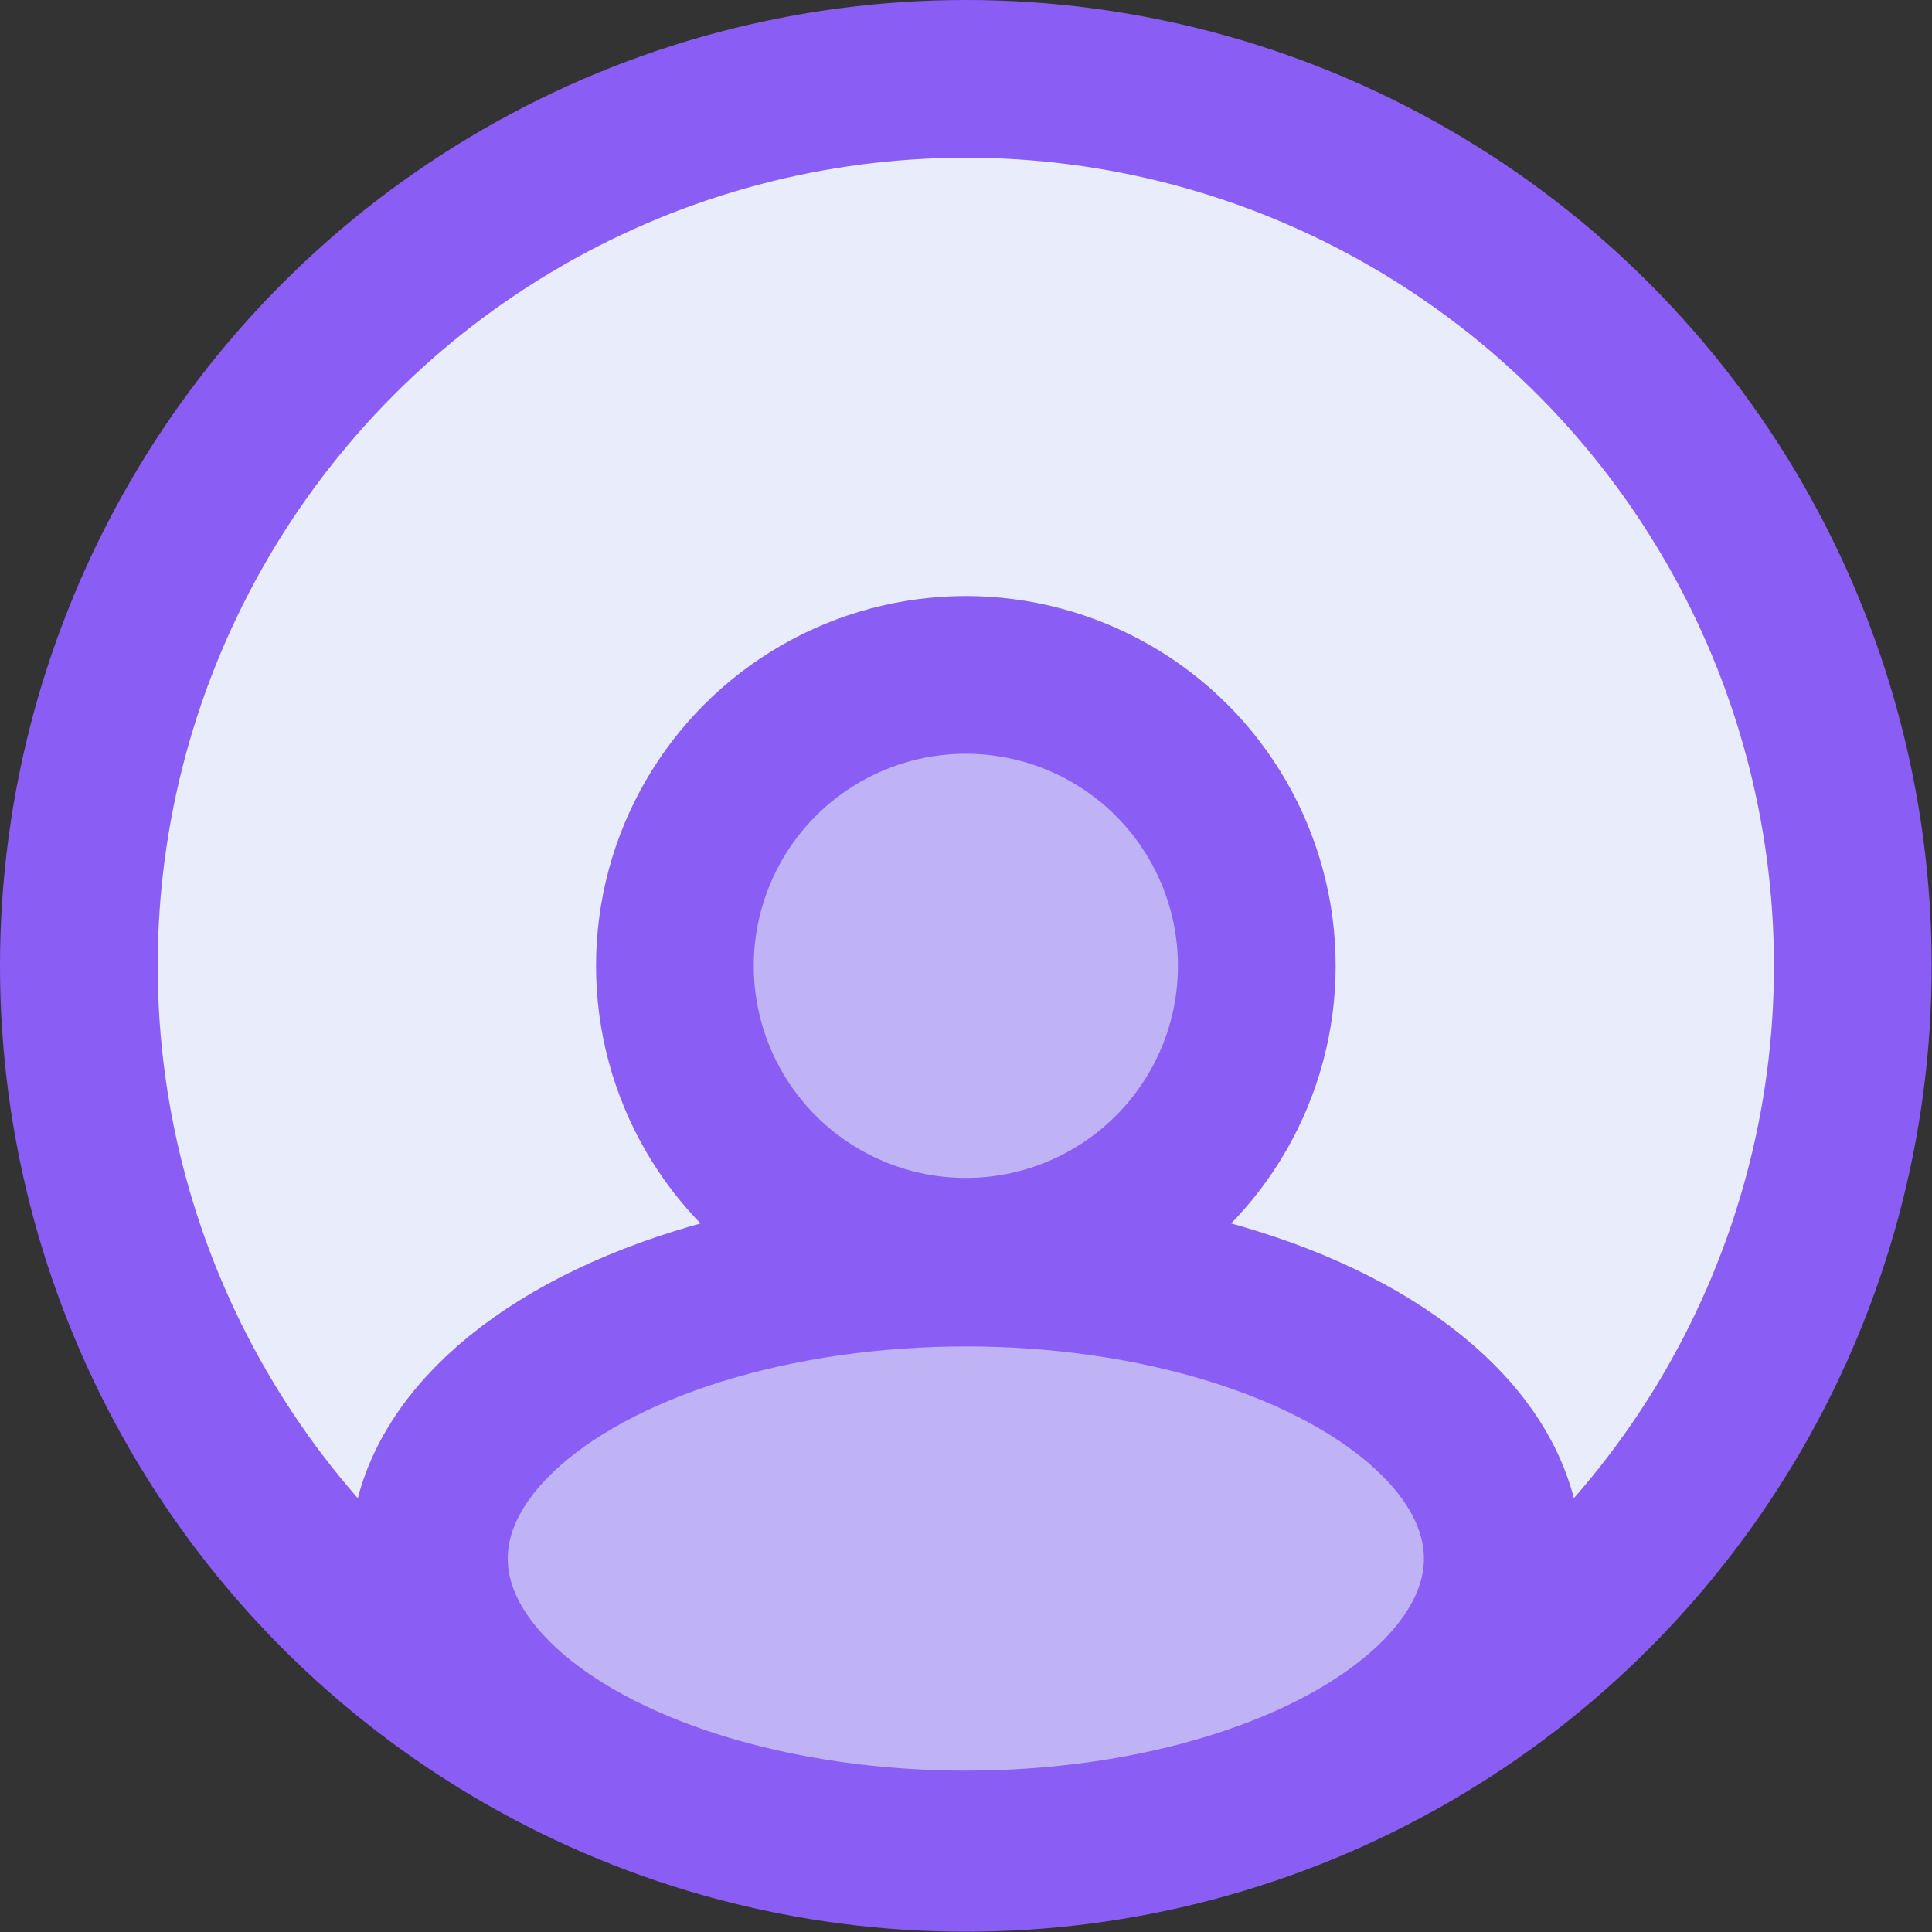 <svg viewBox="0 0 49 49" xmlns="http://www.w3.org/2000/svg" xml:space="preserve" style="fill-rule:evenodd;clip-rule:evenodd;stroke-linecap:round;stroke-linejoin:round;stroke-miterlimit:2">
    <rect x="0" y="0" width="49" height="49" fill="#333333" stroke="none"/>
    <circle cx="24.496" cy="24.496" r="22.496" style="fill:#e9ecfb;stroke:rgb(138,94,245);stroke-width:4px;"/>
    <circle cx="24.496" cy="24.496" r="7.379" style="fill:rgb(191,179,246);stroke:rgb(138,94,245);stroke-width:4px;"/>
    <ellipse cx="24.496" cy="39.528" rx="13.618" ry="7.379" style="fill:rgb(191,179,246);stroke:rgb(138,94,245);stroke-width:4px;"/>
</svg>
